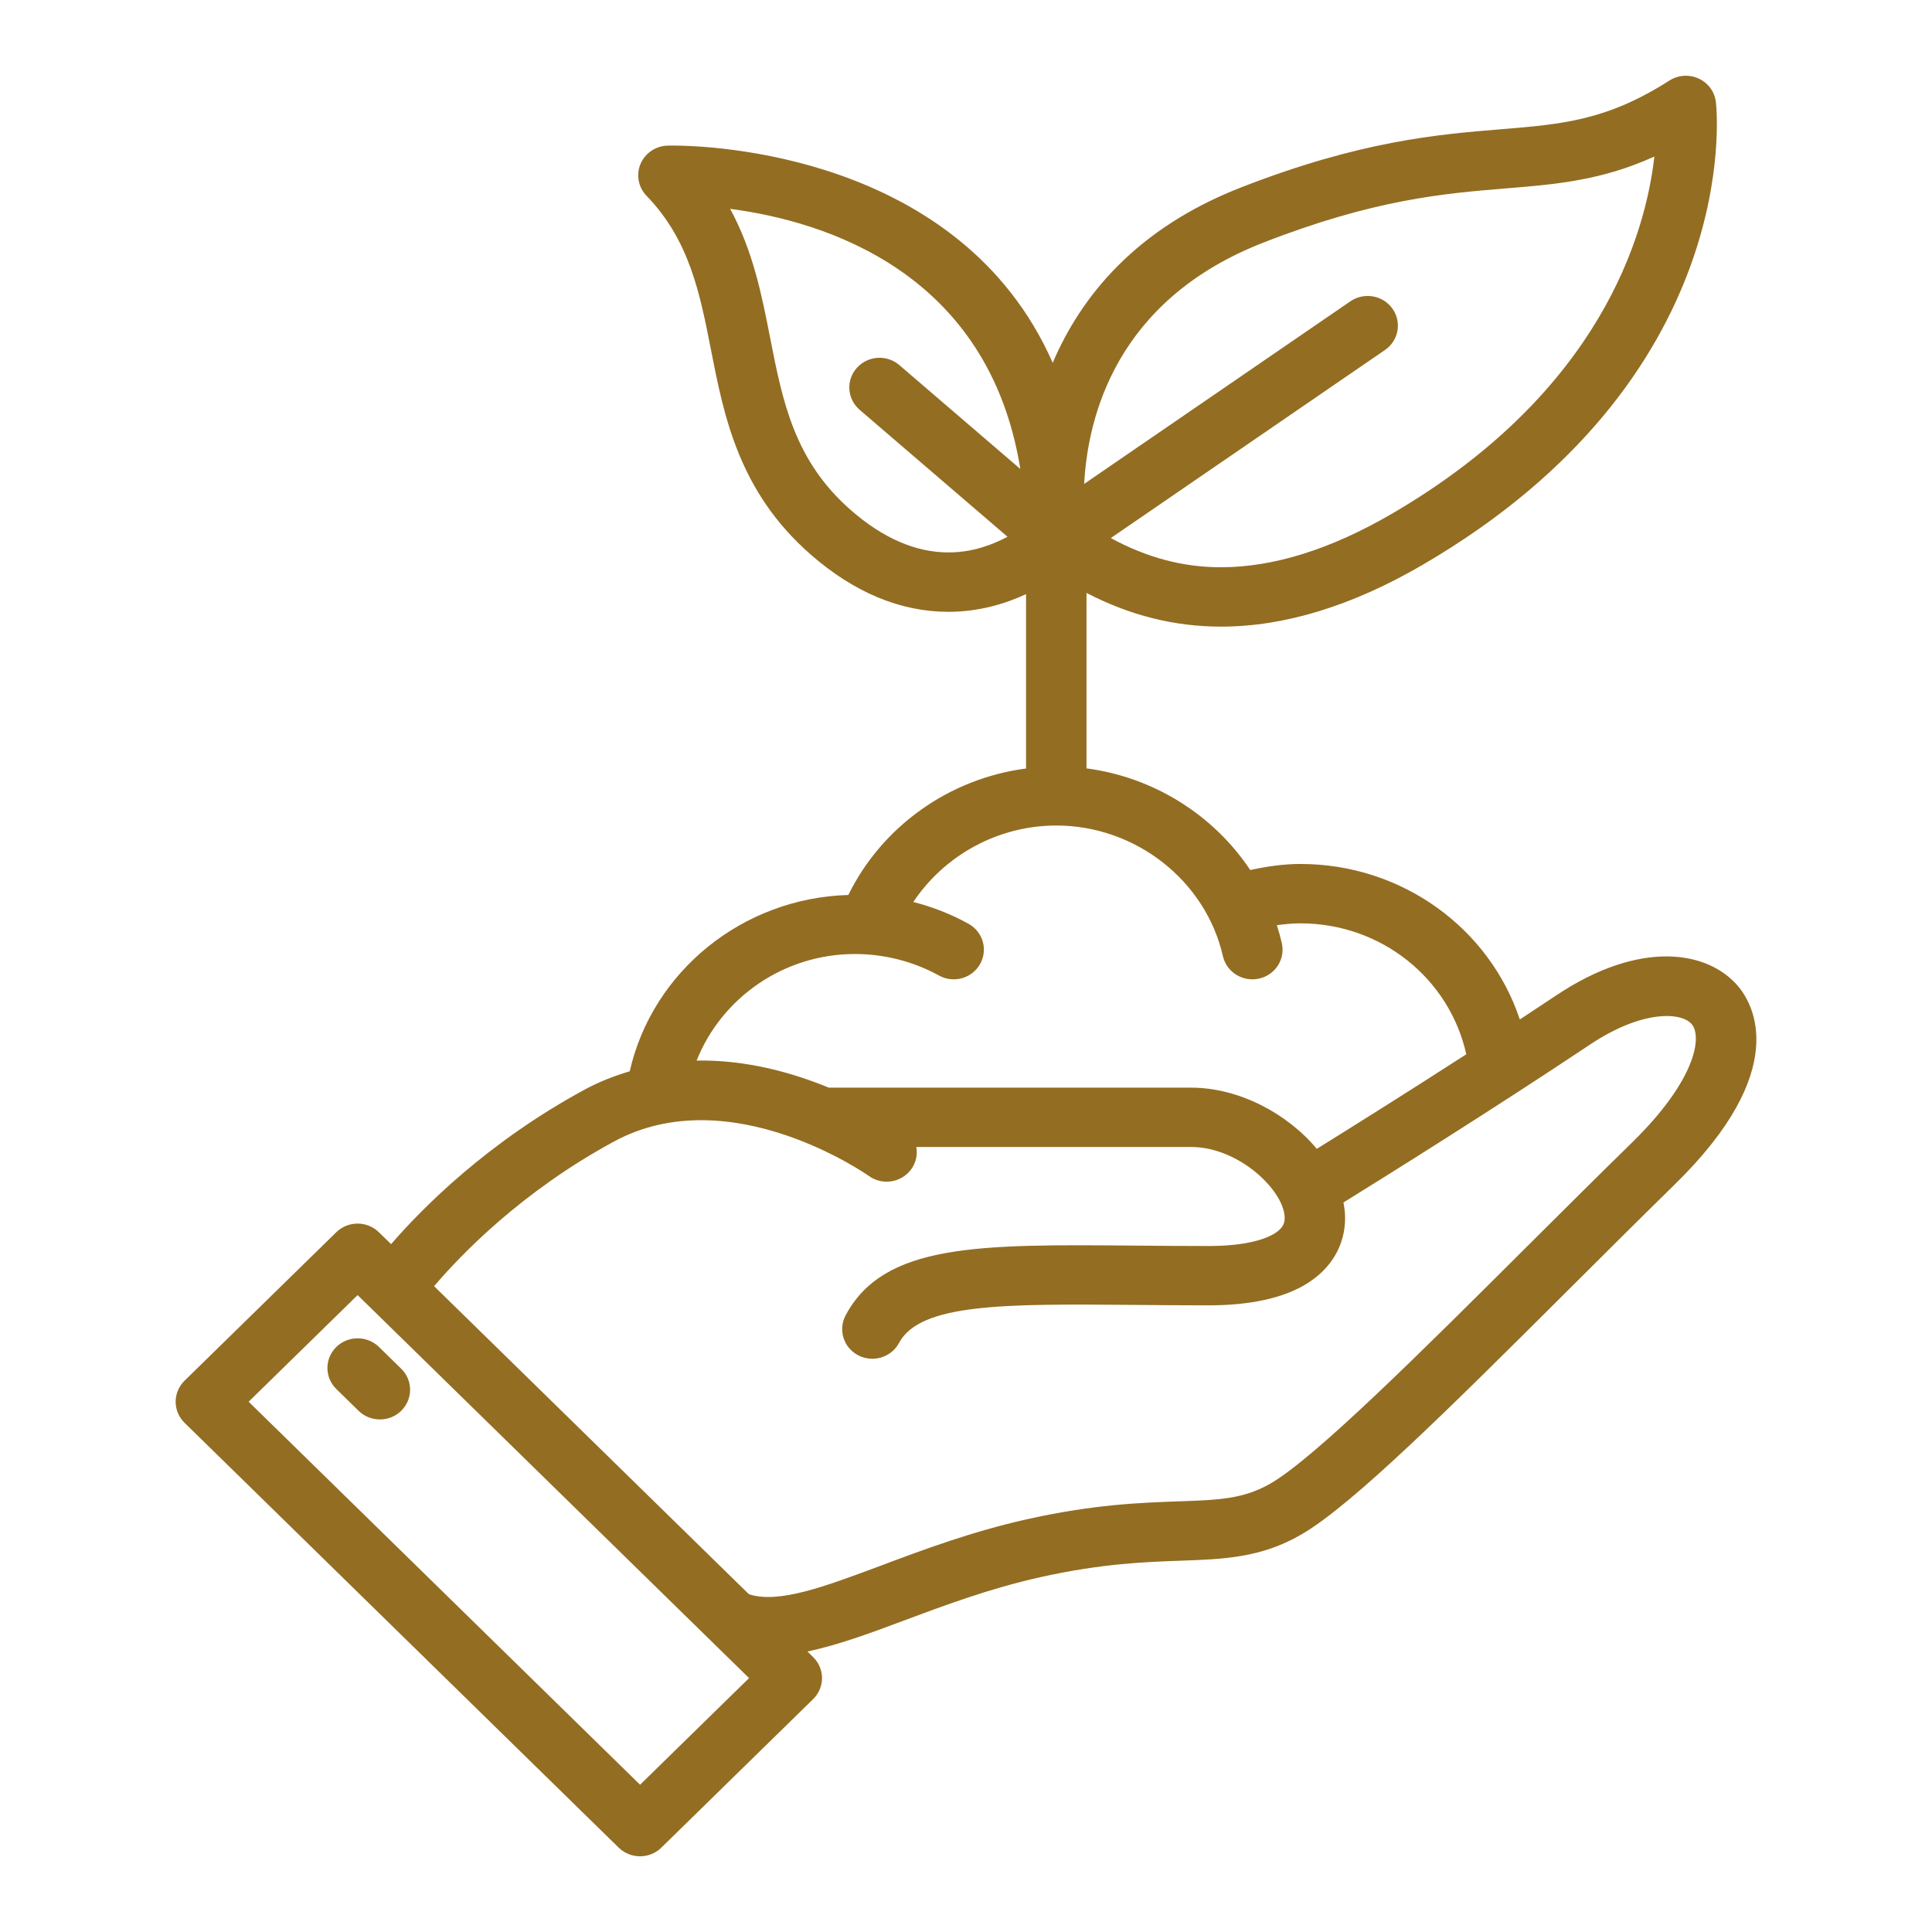 <svg xmlns="http://www.w3.org/2000/svg" width="59" height="59" viewBox="0 0 59 59" fill="none"><path d="M10.268 41.136C9.909 41.492 9.91 42.065 10.271 42.419L10.951 43.084C11.131 43.26 11.366 43.347 11.602 43.347C11.839 43.347 12.075 43.259 12.255 43.081C12.614 42.726 12.613 42.152 12.253 41.799L11.572 41.133C11.211 40.782 10.628 40.782 10.268 41.136Z" fill="#936D22"></path><path d="M53.084 30.124C52.163 29.027 50.088 28.686 47.525 30.397C47.157 30.643 46.784 30.889 46.413 31.133C45.486 28.349 42.82 26.384 39.71 26.384C39.192 26.384 38.683 26.46 38.18 26.569C37.067 24.895 35.239 23.735 33.18 23.465V18.107C34.507 18.795 35.864 19.136 37.292 19.136C39.228 19.136 41.298 18.501 43.446 17.248C53.222 11.551 52.439 3.463 52.401 3.121C52.366 2.808 52.169 2.536 51.879 2.401C51.591 2.266 51.252 2.288 50.982 2.459C49.067 3.683 47.71 3.793 45.831 3.948C43.926 4.103 41.555 4.298 37.899 5.724C34.672 6.983 33.007 9.068 32.148 11.08C29.325 4.671 21.6 4.445 20.547 4.445L20.381 4.447C20.018 4.46 19.696 4.68 19.558 5.011C19.422 5.34 19.493 5.719 19.743 5.978C21.055 7.333 21.375 8.96 21.712 10.683C22.11 12.713 22.561 15.013 24.753 16.931C26.083 18.094 27.5 18.684 28.965 18.684C29.896 18.684 30.696 18.439 31.334 18.144V23.469C28.987 23.775 26.94 25.233 25.906 27.331C22.676 27.423 19.924 29.665 19.231 32.715C18.774 32.852 18.316 33.025 17.86 33.272C14.889 34.88 12.906 36.883 11.943 37.994L11.57 37.63C11.21 37.278 10.629 37.279 10.27 37.63L5.635 42.165C5.462 42.335 5.364 42.566 5.364 42.807C5.364 43.049 5.462 43.28 5.635 43.449L18.895 56.425C19.075 56.6 19.311 56.688 19.547 56.688C19.782 56.688 20.017 56.6 20.197 56.423L24.832 51.888C25.005 51.718 25.103 51.488 25.103 51.246C25.103 51.005 25.005 50.774 24.832 50.605L24.658 50.434C25.562 50.243 26.524 49.894 27.56 49.505C28.797 49.042 30.2 48.516 31.757 48.167C33.633 47.747 34.977 47.699 36.057 47.661C37.371 47.615 38.507 47.575 39.738 46.863C41.308 45.956 44.368 42.905 47.911 39.375C48.981 38.309 50.075 37.218 51.149 36.166C54.719 32.673 53.532 30.657 53.084 30.124ZM38.58 7.409C41.981 6.082 44.108 5.908 45.984 5.754C47.525 5.627 48.904 5.514 50.522 4.78C50.251 7.16 48.878 11.975 42.506 15.689C40.645 16.773 38.891 17.323 37.291 17.323C36.114 17.323 35.02 17.026 33.921 16.432L42.295 10.688C42.712 10.402 42.815 9.837 42.523 9.426C42.232 9.015 41.658 8.916 41.239 9.201L33.109 14.777C33.218 12.724 34.088 9.161 38.58 7.409ZM25.981 15.576C24.255 14.067 23.9 12.256 23.523 10.339C23.264 9.018 22.999 7.664 22.297 6.378C25.188 6.757 30.191 8.303 31.159 14.322L27.465 11.15C27.083 10.82 26.499 10.86 26.165 11.236C25.829 11.614 25.869 12.185 26.252 12.515L30.768 16.392C30.308 16.637 29.695 16.87 28.966 16.87C27.966 16.871 26.962 16.435 25.981 15.576ZM26.109 29.134C27.008 29.134 27.895 29.361 28.673 29.79C29.118 30.037 29.679 29.881 29.928 29.443C30.178 29.007 30.019 28.454 29.575 28.21C29.045 27.917 28.479 27.695 27.891 27.545C28.843 26.12 30.474 25.21 32.256 25.21C34.677 25.21 36.817 26.888 37.346 29.199C37.442 29.621 37.823 29.907 38.245 29.907C38.312 29.907 38.38 29.9 38.448 29.885C38.945 29.776 39.256 29.291 39.145 28.802C39.102 28.616 39.051 28.434 38.993 28.254C39.23 28.222 39.468 28.197 39.709 28.197C42.187 28.197 44.265 29.887 44.778 32.196C42.882 33.419 41.16 34.495 40.213 35.084C39.314 34.007 37.837 33.215 36.376 33.215H25.311C24.203 32.76 22.794 32.36 21.274 32.388C22.035 30.474 23.928 29.134 26.109 29.134ZM19.547 54.503L7.593 42.806L10.921 39.55L22.875 51.246L19.547 54.503ZM49.849 34.882C48.771 35.936 47.672 37.031 46.598 38.101C43.435 41.253 40.165 44.513 38.804 45.301C37.974 45.78 37.228 45.806 35.991 45.849C34.833 45.89 33.393 45.94 31.346 46.399C29.663 46.777 28.197 47.325 26.903 47.811C25.158 48.464 23.769 48.979 22.871 48.685L13.257 39.278C14.07 38.322 15.925 36.389 18.752 34.859C22.298 32.938 26.494 35.882 26.535 35.913C26.946 36.207 27.523 36.118 27.822 35.714C27.975 35.508 28.024 35.26 27.983 35.027H36.376C37.849 35.027 39.232 36.38 39.232 37.196C39.232 37.335 39.195 37.5 38.923 37.669C38.693 37.812 38.124 38.051 36.903 38.051C36.114 38.051 35.37 38.045 34.67 38.039C29.884 37.997 26.994 37.973 25.824 40.168C25.588 40.611 25.761 41.159 26.212 41.391C26.348 41.462 26.495 41.494 26.639 41.494C26.97 41.494 27.291 41.318 27.456 41.009C28.103 39.795 30.71 39.817 34.654 39.85C35.359 39.856 36.109 39.863 36.903 39.863C38.189 39.863 39.199 39.64 39.908 39.201C40.661 38.733 41.077 38.021 41.077 37.195C41.077 37.037 41.057 36.879 41.027 36.721C42.335 35.911 45.576 33.888 48.561 31.896C50.145 30.839 51.347 30.901 51.662 31.276C51.988 31.665 51.784 32.987 49.849 34.882Z" fill="#936D22"></path></svg>